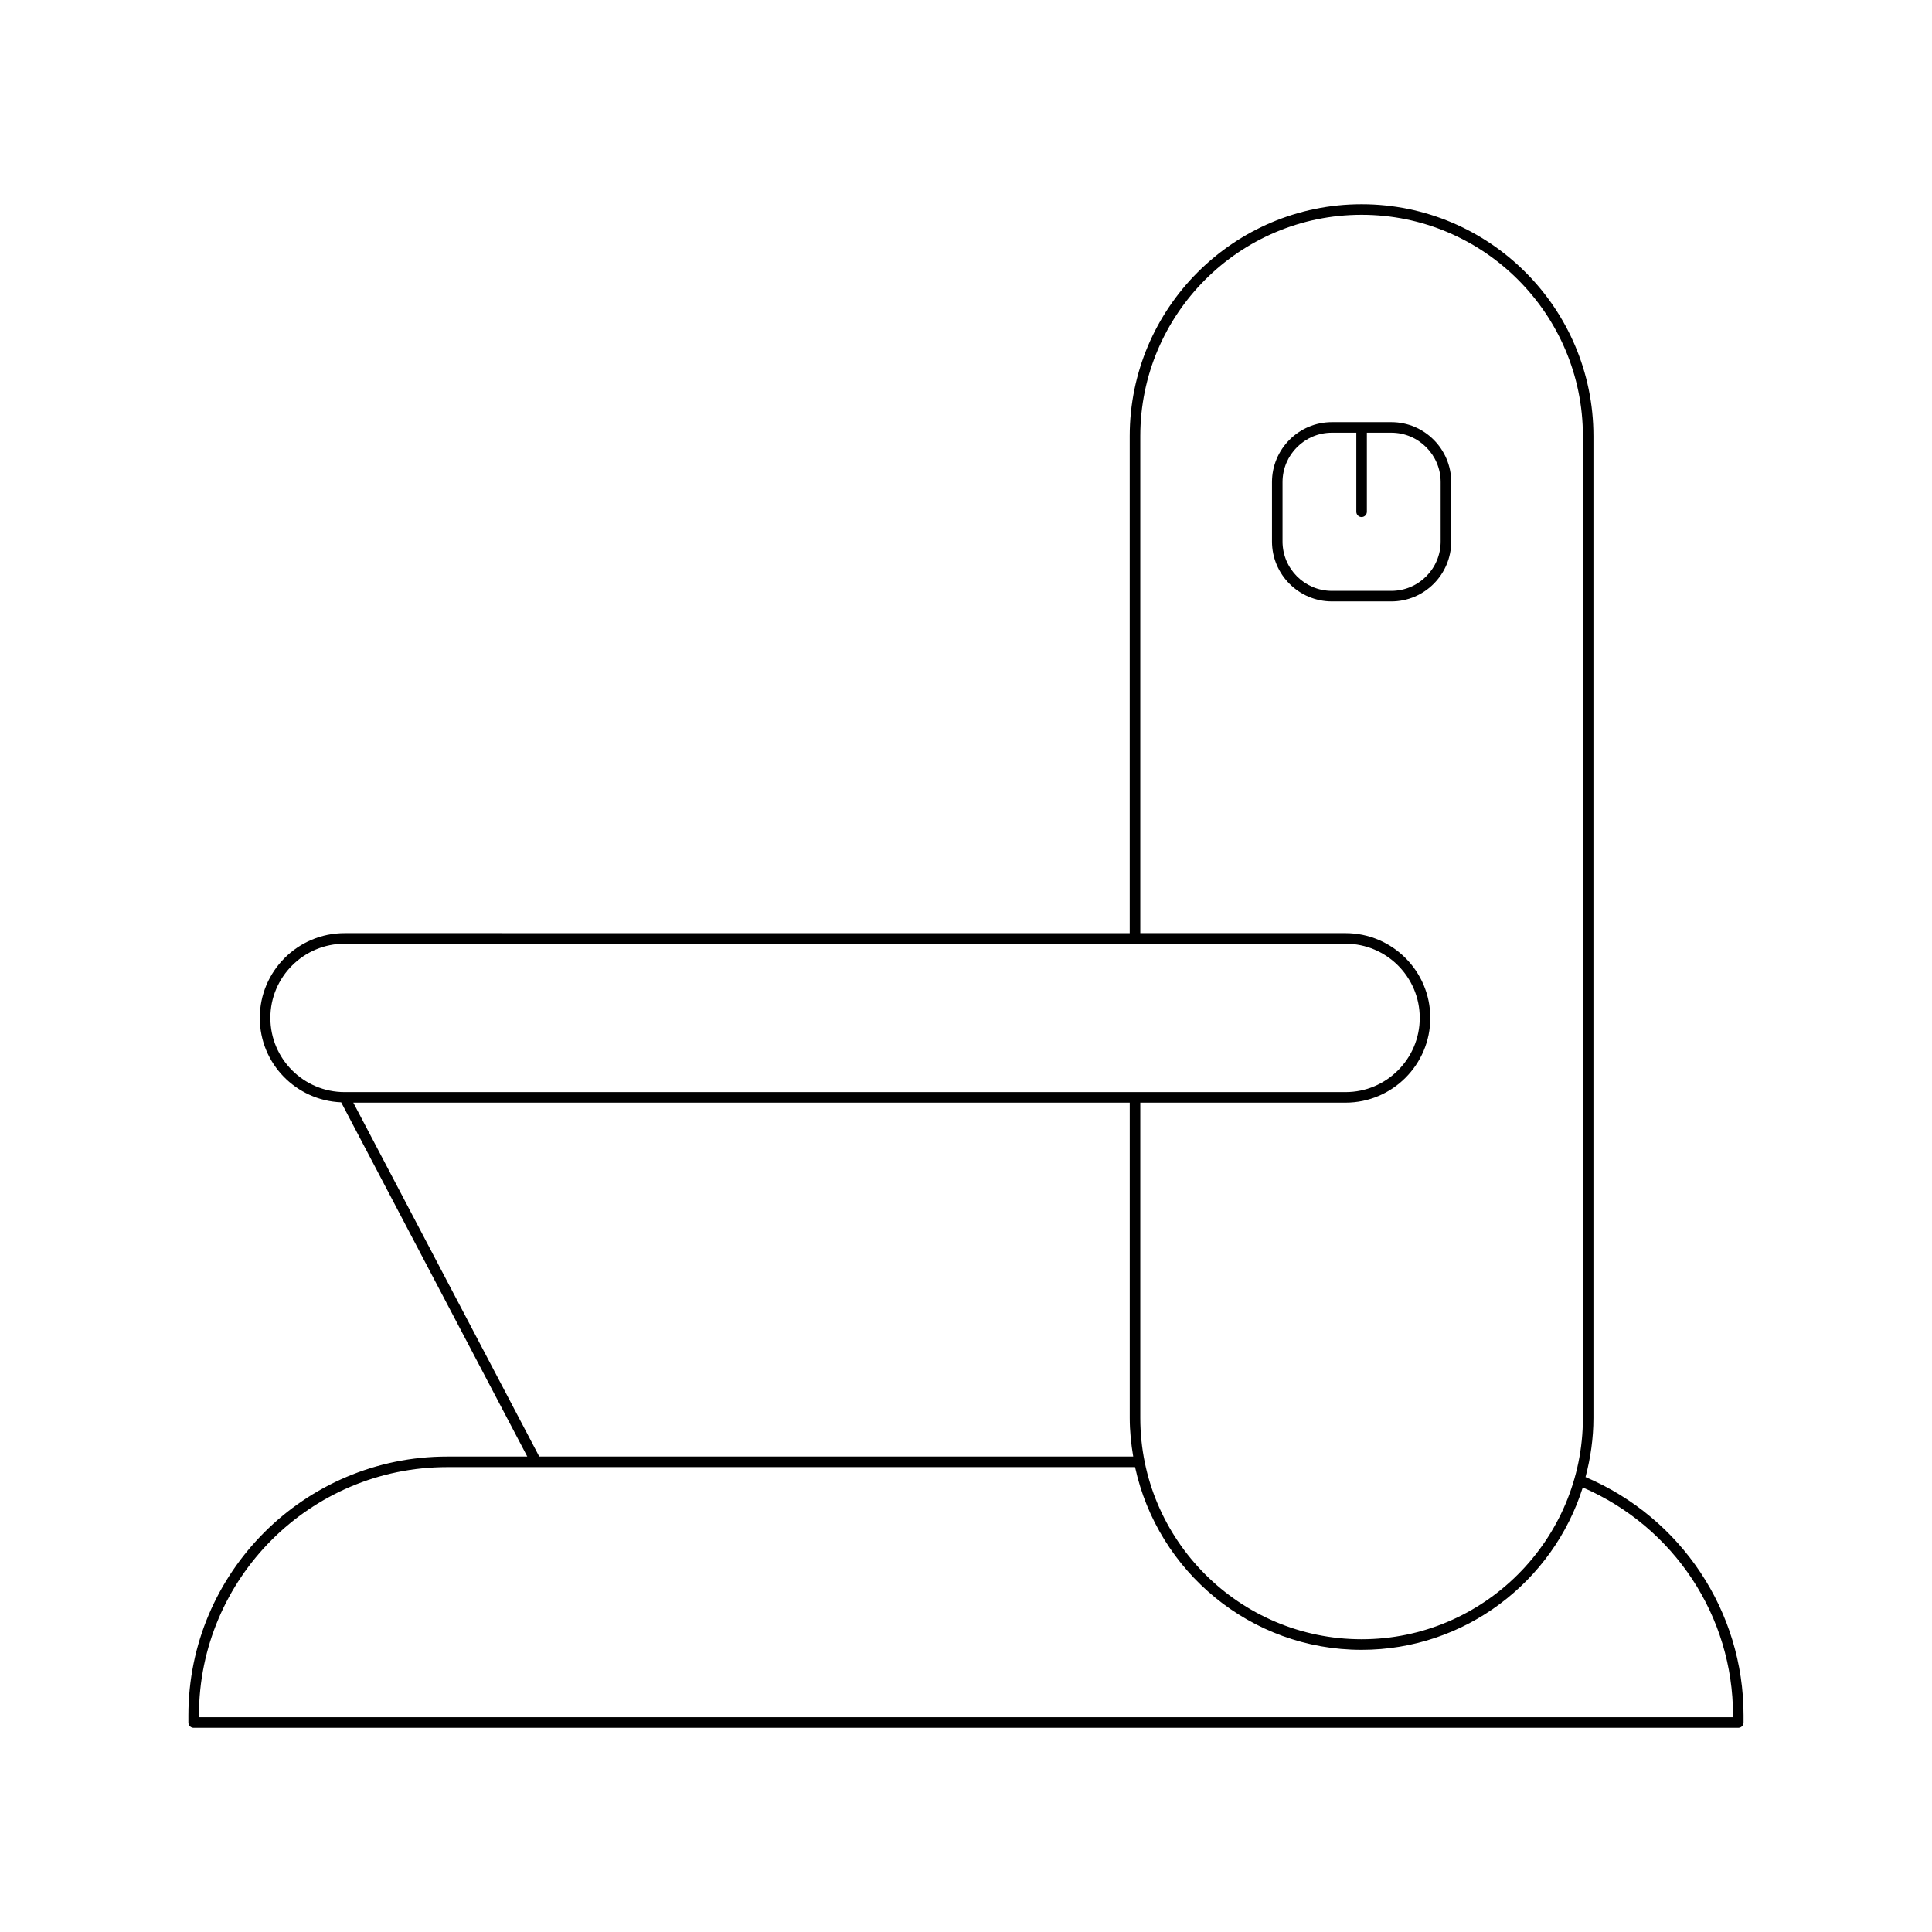 <?xml version="1.0" encoding="UTF-8"?>
<!-- Uploaded to: ICON Repo, www.svgrepo.com, Generator: ICON Repo Mixer Tools -->
<svg fill="#000000" width="800px" height="800px" version="1.1" viewBox="144 144 512 512" xmlns="http://www.w3.org/2000/svg">
 <g>
  <path d="m564.18 535.43c1.324-5.008 2.098-10.238 2.098-15.66v-260.2c0-33.883-27.562-61.445-61.445-61.445-33.883 0-61.445 27.562-61.445 61.445v131.73l-208.08-0.004c-12.387 0-22.461 10.074-22.461 22.457 0 12.082 9.602 21.891 21.566 22.371l49.32 93.871-21.234 0.004c-37.812 0-68.574 30.762-68.574 68.574v1.914c0 0.77 0.629 1.398 1.398 1.398h409.34c0.77 0 1.398-0.629 1.398-1.398v-1.914c0.004-27.523-16.434-52.301-41.887-63.141zm-117.99-275.86c0-32.336 26.312-58.648 58.648-58.648 32.336 0 58.648 26.312 58.648 58.648v260.2c0 32.336-26.312 58.648-58.648 58.648-32.34-0.004-58.648-26.316-58.648-58.648v-83.559h54.398c12.383 0 22.457-10.074 22.457-22.461 0-12.383-10.074-22.457-22.457-22.457h-54.398zm-230.54 154.18c0-10.84 8.824-19.656 19.664-19.656h265.28c10.84 0 19.656 8.816 19.656 19.656s-8.816 19.664-19.656 19.664h-265.28c-10.84 0-19.664-8.824-19.664-19.664zm21.984 22.465h205.76v83.559c0 3.488 0.359 6.891 0.922 10.223h-157.41zm365.64 162.87h-406.55v-0.516c0-36.266 29.508-65.773 65.773-65.773h23.535c0.008 0 0.012 0.004 0.02 0.004 0.008 0 0.016-0.004 0.023-0.004h158.73c5.992 27.645 30.613 48.426 60.027 48.426 27.469 0 50.777-18.121 58.621-43.035 24.199 10.477 39.816 34.121 39.816 60.387z"/>
  <path d="m528.59 287.5v-15.742c0-8.758-7.125-15.879-15.879-15.879h-15.742c-8.758 0-15.879 7.125-15.879 15.879v15.742c0 8.758 7.125 15.879 15.879 15.879h15.742c8.754 0 15.879-7.125 15.879-15.879zm-44.707 0v-15.742c0-7.215 5.867-13.082 13.082-13.082h6.473v20.953c0 0.77 0.629 1.398 1.398 1.398s1.398-0.629 1.398-1.398v-20.953h6.473c7.215 0 13.082 5.867 13.082 13.082v15.742c0 7.215-5.867 13.082-13.082 13.082h-15.742c-7.215-0.004-13.082-5.867-13.082-13.082z"/>
 </g>
</svg>